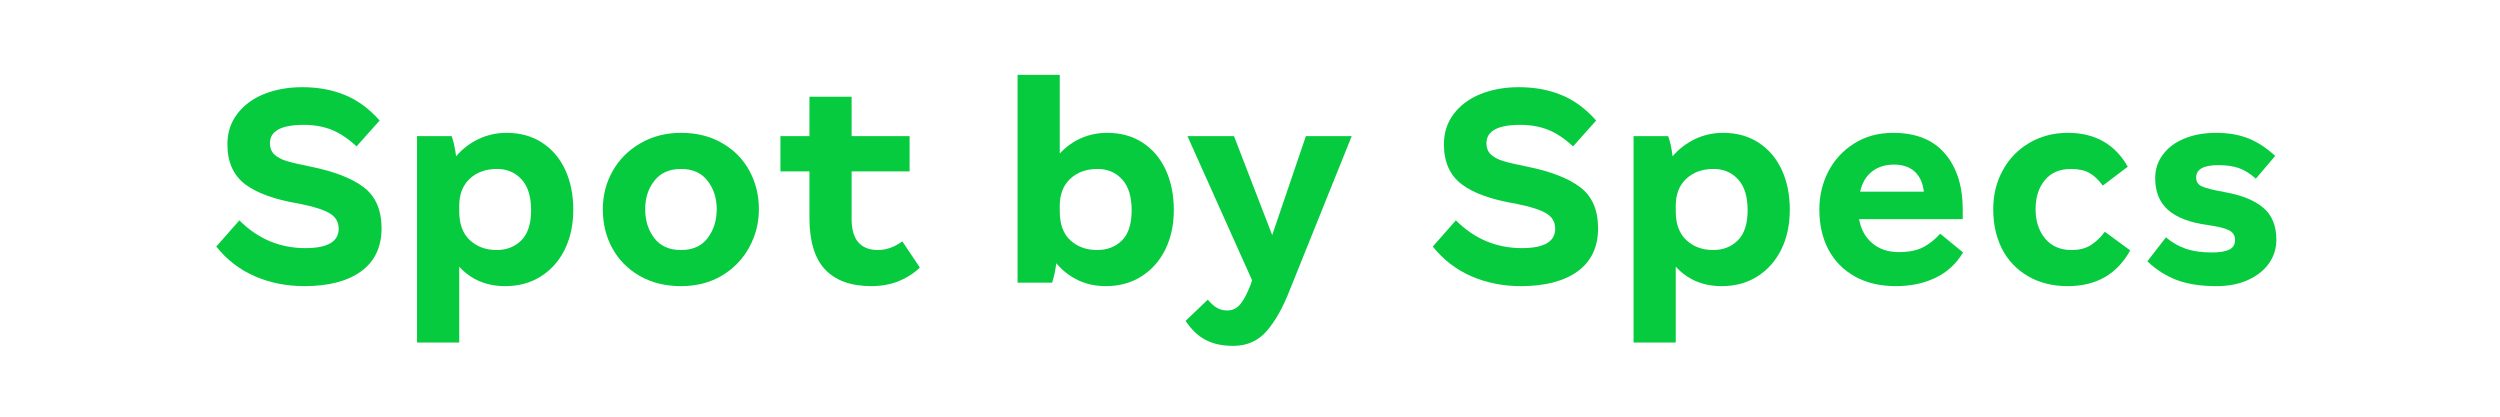<svg xmlns="http://www.w3.org/2000/svg" xmlns:xlink="http://www.w3.org/1999/xlink" width="300" zoomAndPan="magnify" viewBox="0 0 224.88 37.5" height="50" preserveAspectRatio="xMidYMid meet" version="1.0"><defs><g/></defs><g fill="#06cb3f" fill-opacity="1"><g transform="translate(18.905, 25.44)"><g><path d="M 8.438 0.312 C 6.82 0.312 5.332 0.016 3.969 -0.578 C 2.602 -1.172 1.445 -2.062 0.5 -3.25 L 2.578 -5.609 C 4.242 -3.941 6.223 -3.109 8.516 -3.109 C 10.516 -3.109 11.516 -3.691 11.516 -4.859 C 11.516 -5.453 11.25 -5.91 10.719 -6.234 C 10.195 -6.555 9.281 -6.848 7.969 -7.109 C 5.781 -7.473 4.156 -8.055 3.094 -8.859 C 2.031 -9.672 1.5 -10.867 1.5 -12.453 C 1.5 -13.492 1.789 -14.398 2.375 -15.172 C 2.957 -15.953 3.758 -16.551 4.781 -16.969 C 5.812 -17.383 6.961 -17.594 8.234 -17.594 C 9.68 -17.594 10.973 -17.352 12.109 -16.875 C 13.242 -16.406 14.273 -15.645 15.203 -14.594 L 13.125 -12.266 C 12.344 -12.984 11.586 -13.484 10.859 -13.766 C 10.129 -14.055 9.301 -14.203 8.375 -14.203 C 6.344 -14.203 5.328 -13.648 5.328 -12.547 C 5.328 -12.141 5.453 -11.812 5.703 -11.562 C 5.953 -11.312 6.32 -11.109 6.812 -10.953 C 7.301 -10.805 8.035 -10.633 9.016 -10.438 C 11.129 -10.008 12.719 -9.391 13.781 -8.578 C 14.844 -7.766 15.375 -6.535 15.375 -4.891 C 15.375 -3.203 14.758 -1.91 13.531 -1.016 C 12.301 -0.129 10.602 0.312 8.438 0.312 Z M 8.438 0.312 "/></g></g></g><g fill="#06cb3f" fill-opacity="1"><g transform="translate(35.442, 25.44)"><g><path d="M 2.031 5.391 L 2.031 -13.188 L 5.141 -13.188 C 5.305 -12.789 5.441 -12.188 5.547 -11.375 C 6.117 -12.039 6.789 -12.555 7.562 -12.922 C 8.344 -13.297 9.188 -13.484 10.094 -13.484 C 11.32 -13.484 12.391 -13.188 13.297 -12.594 C 14.203 -12 14.895 -11.18 15.375 -10.141 C 15.852 -9.098 16.094 -7.91 16.094 -6.578 C 16.094 -5.223 15.836 -4.023 15.328 -2.984 C 14.816 -1.953 14.098 -1.145 13.172 -0.562 C 12.254 0.02 11.188 0.312 9.969 0.312 C 8.281 0.312 6.898 -0.27 5.828 -1.438 L 5.828 5.391 Z M 9.188 -2.938 C 10.094 -2.938 10.836 -3.227 11.422 -3.812 C 12.004 -4.395 12.297 -5.297 12.297 -6.516 C 12.297 -7.754 12.008 -8.68 11.438 -9.297 C 10.863 -9.922 10.129 -10.234 9.234 -10.234 C 8.223 -10.234 7.398 -9.938 6.766 -9.344 C 6.141 -8.758 5.828 -7.945 5.828 -6.906 L 5.828 -6.438 C 5.828 -5.289 6.145 -4.422 6.781 -3.828 C 7.426 -3.234 8.227 -2.938 9.188 -2.938 Z M 9.188 -2.938 "/></g></g></g><g fill="#06cb3f" fill-opacity="1"><g transform="translate(52.866, 25.44)"><g><path d="M 8.375 0.312 C 6.957 0.312 5.711 0.004 4.641 -0.609 C 3.578 -1.223 2.758 -2.051 2.188 -3.094 C 1.613 -4.133 1.328 -5.305 1.328 -6.609 C 1.328 -7.848 1.617 -8.988 2.203 -10.031 C 2.785 -11.07 3.613 -11.906 4.688 -12.531 C 5.758 -13.164 6.988 -13.484 8.375 -13.484 C 9.781 -13.484 11.008 -13.176 12.062 -12.562 C 13.125 -11.957 13.941 -11.129 14.516 -10.078 C 15.086 -9.035 15.375 -7.879 15.375 -6.609 C 15.375 -5.379 15.082 -4.234 14.5 -3.172 C 13.914 -2.109 13.094 -1.258 12.031 -0.625 C 10.969 0 9.75 0.312 8.375 0.312 Z M 8.359 -2.938 C 9.41 -2.938 10.207 -3.289 10.75 -4 C 11.301 -4.719 11.578 -5.586 11.578 -6.609 C 11.578 -7.617 11.301 -8.473 10.75 -9.172 C 10.207 -9.879 9.414 -10.234 8.375 -10.234 C 7.32 -10.234 6.52 -9.879 5.969 -9.172 C 5.414 -8.473 5.141 -7.617 5.141 -6.609 C 5.141 -5.586 5.414 -4.719 5.969 -4 C 6.52 -3.289 7.316 -2.938 8.359 -2.938 Z M 8.359 -2.938 "/></g></g></g><g fill="#06cb3f" fill-opacity="1"><g transform="translate(69.57, 25.44)"><g><path d="M 8.797 0.312 C 6.961 0.312 5.57 -0.188 4.625 -1.188 C 3.688 -2.188 3.219 -3.742 3.219 -5.859 L 3.219 -10.016 L 0.609 -10.016 L 0.609 -13.188 L 3.219 -13.188 L 3.219 -16.734 L 7.016 -16.734 L 7.016 -13.188 L 12.234 -13.188 L 12.234 -10.016 L 7.016 -10.016 L 7.016 -5.719 C 7.016 -4.789 7.219 -4.094 7.625 -3.625 C 8.031 -3.164 8.613 -2.938 9.375 -2.938 C 10.133 -2.938 10.867 -3.195 11.578 -3.719 L 13.156 -1.359 C 12.613 -0.836 11.973 -0.426 11.234 -0.125 C 10.492 0.164 9.68 0.312 8.797 0.312 Z M 8.797 0.312 "/></g></g></g><g fill="#06cb3f" fill-opacity="1"><g transform="translate(83.054, 25.44)"><g/></g></g><g fill="#06cb3f" fill-opacity="1"><g transform="translate(89.491, 25.44)"><g><path d="M 9.969 0.312 C 9.039 0.312 8.203 0.129 7.453 -0.234 C 6.703 -0.598 6.055 -1.102 5.516 -1.75 C 5.43 -1.082 5.305 -0.5 5.141 0 L 2.031 0 L 2.031 -18.703 L 5.828 -18.703 L 5.828 -11.625 C 6.379 -12.219 7.016 -12.676 7.734 -13 C 8.461 -13.32 9.25 -13.484 10.094 -13.484 C 11.32 -13.484 12.391 -13.188 13.297 -12.594 C 14.203 -12 14.895 -11.176 15.375 -10.125 C 15.852 -9.07 16.094 -7.879 16.094 -6.547 C 16.094 -5.211 15.836 -4.023 15.328 -2.984 C 14.816 -1.953 14.098 -1.145 13.172 -0.562 C 12.254 0.02 11.188 0.312 9.969 0.312 Z M 9.188 -2.938 C 10.094 -2.938 10.836 -3.223 11.422 -3.797 C 12.004 -4.367 12.297 -5.273 12.297 -6.516 C 12.297 -7.754 12.008 -8.68 11.438 -9.297 C 10.863 -9.922 10.129 -10.234 9.234 -10.234 C 8.223 -10.234 7.398 -9.938 6.766 -9.344 C 6.141 -8.758 5.828 -7.945 5.828 -6.906 L 5.828 -6.438 C 5.828 -5.27 6.145 -4.395 6.781 -3.812 C 7.426 -3.227 8.227 -2.938 9.188 -2.938 Z M 9.188 -2.938 "/></g></g></g><g fill="#06cb3f" fill-opacity="1"><g transform="translate(106.5, 25.44)"><g><path d="M 4.438 5.688 C 3.438 5.688 2.598 5.504 1.922 5.141 C 1.254 4.785 0.66 4.219 0.141 3.438 L 2.141 1.531 C 2.43 1.875 2.707 2.117 2.969 2.266 C 3.227 2.422 3.539 2.5 3.906 2.5 C 4.375 2.5 4.766 2.305 5.078 1.922 C 5.391 1.547 5.695 0.961 6 0.172 L 6.125 -0.219 L 0.312 -13.188 L 4.5 -13.188 L 7.938 -4.281 L 10.969 -13.188 L 15.094 -13.188 L 9.484 0.75 C 8.898 2.25 8.223 3.445 7.453 4.344 C 6.68 5.238 5.676 5.688 4.438 5.688 Z M 4.438 5.688 "/></g></g></g><g fill="#06cb3f" fill-opacity="1"><g transform="translate(121.955, 25.44)"><g/></g></g><g fill="#06cb3f" fill-opacity="1"><g transform="translate(128.392, 25.44)"><g><path d="M 8.438 0.312 C 6.82 0.312 5.332 0.016 3.969 -0.578 C 2.602 -1.172 1.445 -2.062 0.5 -3.25 L 2.578 -5.609 C 4.242 -3.941 6.223 -3.109 8.516 -3.109 C 10.516 -3.109 11.516 -3.691 11.516 -4.859 C 11.516 -5.453 11.25 -5.91 10.719 -6.234 C 10.195 -6.555 9.281 -6.848 7.969 -7.109 C 5.781 -7.473 4.156 -8.055 3.094 -8.859 C 2.031 -9.672 1.5 -10.867 1.5 -12.453 C 1.5 -13.492 1.789 -14.398 2.375 -15.172 C 2.957 -15.953 3.758 -16.551 4.781 -16.969 C 5.812 -17.383 6.961 -17.594 8.234 -17.594 C 9.68 -17.594 10.973 -17.352 12.109 -16.875 C 13.242 -16.406 14.273 -15.645 15.203 -14.594 L 13.125 -12.266 C 12.344 -12.984 11.586 -13.484 10.859 -13.766 C 10.129 -14.055 9.301 -14.203 8.375 -14.203 C 6.344 -14.203 5.328 -13.648 5.328 -12.547 C 5.328 -12.141 5.453 -11.812 5.703 -11.562 C 5.953 -11.312 6.32 -11.109 6.812 -10.953 C 7.301 -10.805 8.035 -10.633 9.016 -10.438 C 11.129 -10.008 12.719 -9.391 13.781 -8.578 C 14.844 -7.766 15.375 -6.535 15.375 -4.891 C 15.375 -3.203 14.758 -1.91 13.531 -1.016 C 12.301 -0.129 10.602 0.312 8.438 0.312 Z M 8.438 0.312 "/></g></g></g><g fill="#06cb3f" fill-opacity="1"><g transform="translate(144.929, 25.44)"><g><path d="M 2.031 5.391 L 2.031 -13.188 L 5.141 -13.188 C 5.305 -12.789 5.441 -12.188 5.547 -11.375 C 6.117 -12.039 6.789 -12.555 7.562 -12.922 C 8.344 -13.297 9.188 -13.484 10.094 -13.484 C 11.32 -13.484 12.391 -13.188 13.297 -12.594 C 14.203 -12 14.895 -11.18 15.375 -10.141 C 15.852 -9.098 16.094 -7.91 16.094 -6.578 C 16.094 -5.223 15.836 -4.023 15.328 -2.984 C 14.816 -1.953 14.098 -1.145 13.172 -0.562 C 12.254 0.02 11.188 0.312 9.969 0.312 C 8.281 0.312 6.898 -0.27 5.828 -1.438 L 5.828 5.391 Z M 9.188 -2.938 C 10.094 -2.938 10.836 -3.227 11.422 -3.812 C 12.004 -4.395 12.297 -5.297 12.297 -6.516 C 12.297 -7.754 12.008 -8.68 11.438 -9.297 C 10.863 -9.922 10.129 -10.234 9.234 -10.234 C 8.223 -10.234 7.398 -9.938 6.766 -9.344 C 6.141 -8.758 5.828 -7.945 5.828 -6.906 L 5.828 -6.438 C 5.828 -5.289 6.145 -4.422 6.781 -3.828 C 7.426 -3.234 8.227 -2.938 9.188 -2.938 Z M 9.188 -2.938 "/></g></g></g><g fill="#06cb3f" fill-opacity="1"><g transform="translate(162.353, 25.44)"><g><path d="M 8.219 0.312 C 6.789 0.312 5.555 0.02 4.516 -0.562 C 3.484 -1.145 2.691 -1.953 2.141 -2.984 C 1.598 -4.023 1.328 -5.223 1.328 -6.578 C 1.328 -7.816 1.598 -8.961 2.141 -10.016 C 2.691 -11.066 3.469 -11.906 4.469 -12.531 C 5.469 -13.164 6.633 -13.484 7.969 -13.484 C 10.02 -13.484 11.578 -12.859 12.641 -11.609 C 13.703 -10.359 14.234 -8.68 14.234 -6.578 L 14.234 -5.719 L 4.906 -5.719 C 5.062 -4.812 5.457 -4.086 6.094 -3.547 C 6.727 -3.016 7.523 -2.75 8.484 -2.75 C 9.359 -2.75 10.078 -2.891 10.641 -3.172 C 11.203 -3.461 11.723 -3.875 12.203 -4.406 L 14.266 -2.719 C 13.648 -1.695 12.82 -0.938 11.781 -0.438 C 10.738 0.062 9.551 0.312 8.219 0.312 Z M 10.734 -8.188 C 10.641 -8.977 10.363 -9.582 9.906 -10 C 9.457 -10.414 8.836 -10.625 8.047 -10.625 C 7.254 -10.625 6.594 -10.414 6.062 -10 C 5.531 -9.582 5.176 -8.977 5 -8.188 Z M 10.734 -8.188 "/></g></g></g><g fill="#06cb3f" fill-opacity="1"><g transform="translate(178.002, 25.44)"><g><path d="M 8.047 0.312 C 6.68 0.312 5.488 0.016 4.469 -0.578 C 3.445 -1.172 2.664 -1.988 2.125 -3.031 C 1.594 -4.082 1.328 -5.273 1.328 -6.609 C 1.328 -7.898 1.613 -9.066 2.188 -10.109 C 2.758 -11.16 3.555 -11.984 4.578 -12.578 C 5.598 -13.18 6.754 -13.484 8.047 -13.484 C 10.484 -13.484 12.281 -12.469 13.438 -10.438 L 11.188 -8.734 C 10.812 -9.254 10.41 -9.633 9.984 -9.875 C 9.566 -10.113 9.016 -10.234 8.328 -10.234 C 7.305 -10.234 6.52 -9.895 5.969 -9.219 C 5.414 -8.551 5.141 -7.68 5.141 -6.609 C 5.141 -5.547 5.426 -4.664 6 -3.969 C 6.57 -3.281 7.363 -2.938 8.375 -2.938 C 9.062 -2.938 9.629 -3.078 10.078 -3.359 C 10.535 -3.641 10.969 -4.047 11.375 -4.578 L 13.656 -2.906 C 12.469 -0.758 10.598 0.312 8.047 0.312 Z M 8.047 0.312 "/></g></g></g><g fill="#06cb3f" fill-opacity="1"><g transform="translate(192.375, 25.44)"><g><path d="M 7.047 0.312 C 5.641 0.312 4.453 0.129 3.484 -0.234 C 2.516 -0.598 1.629 -1.16 0.828 -1.922 L 2.5 -4.078 C 3.07 -3.598 3.688 -3.25 4.344 -3.031 C 5 -2.82 5.758 -2.719 6.625 -2.719 C 7.312 -2.719 7.832 -2.801 8.188 -2.969 C 8.539 -3.133 8.719 -3.43 8.719 -3.859 C 8.719 -4.242 8.535 -4.531 8.172 -4.719 C 7.805 -4.906 7.164 -5.062 6.25 -5.188 C 4.656 -5.406 3.469 -5.859 2.688 -6.547 C 1.914 -7.234 1.531 -8.188 1.531 -9.406 C 1.531 -10.195 1.758 -10.898 2.219 -11.516 C 2.676 -12.141 3.32 -12.625 4.156 -12.969 C 4.988 -13.312 5.941 -13.484 7.016 -13.484 C 8.129 -13.484 9.109 -13.312 9.953 -12.969 C 10.797 -12.625 11.586 -12.102 12.328 -11.406 L 10.594 -9.359 C 10.082 -9.816 9.57 -10.133 9.062 -10.312 C 8.551 -10.488 7.938 -10.578 7.219 -10.578 C 5.883 -10.578 5.219 -10.207 5.219 -9.469 C 5.219 -9.094 5.383 -8.828 5.719 -8.672 C 6.051 -8.516 6.727 -8.344 7.75 -8.156 C 9.301 -7.883 10.469 -7.414 11.25 -6.75 C 12.039 -6.094 12.438 -5.129 12.438 -3.859 C 12.438 -3.078 12.219 -2.375 11.781 -1.75 C 11.344 -1.125 10.719 -0.625 9.906 -0.25 C 9.094 0.125 8.141 0.312 7.047 0.312 Z M 7.047 0.312 "/></g></g></g></svg>